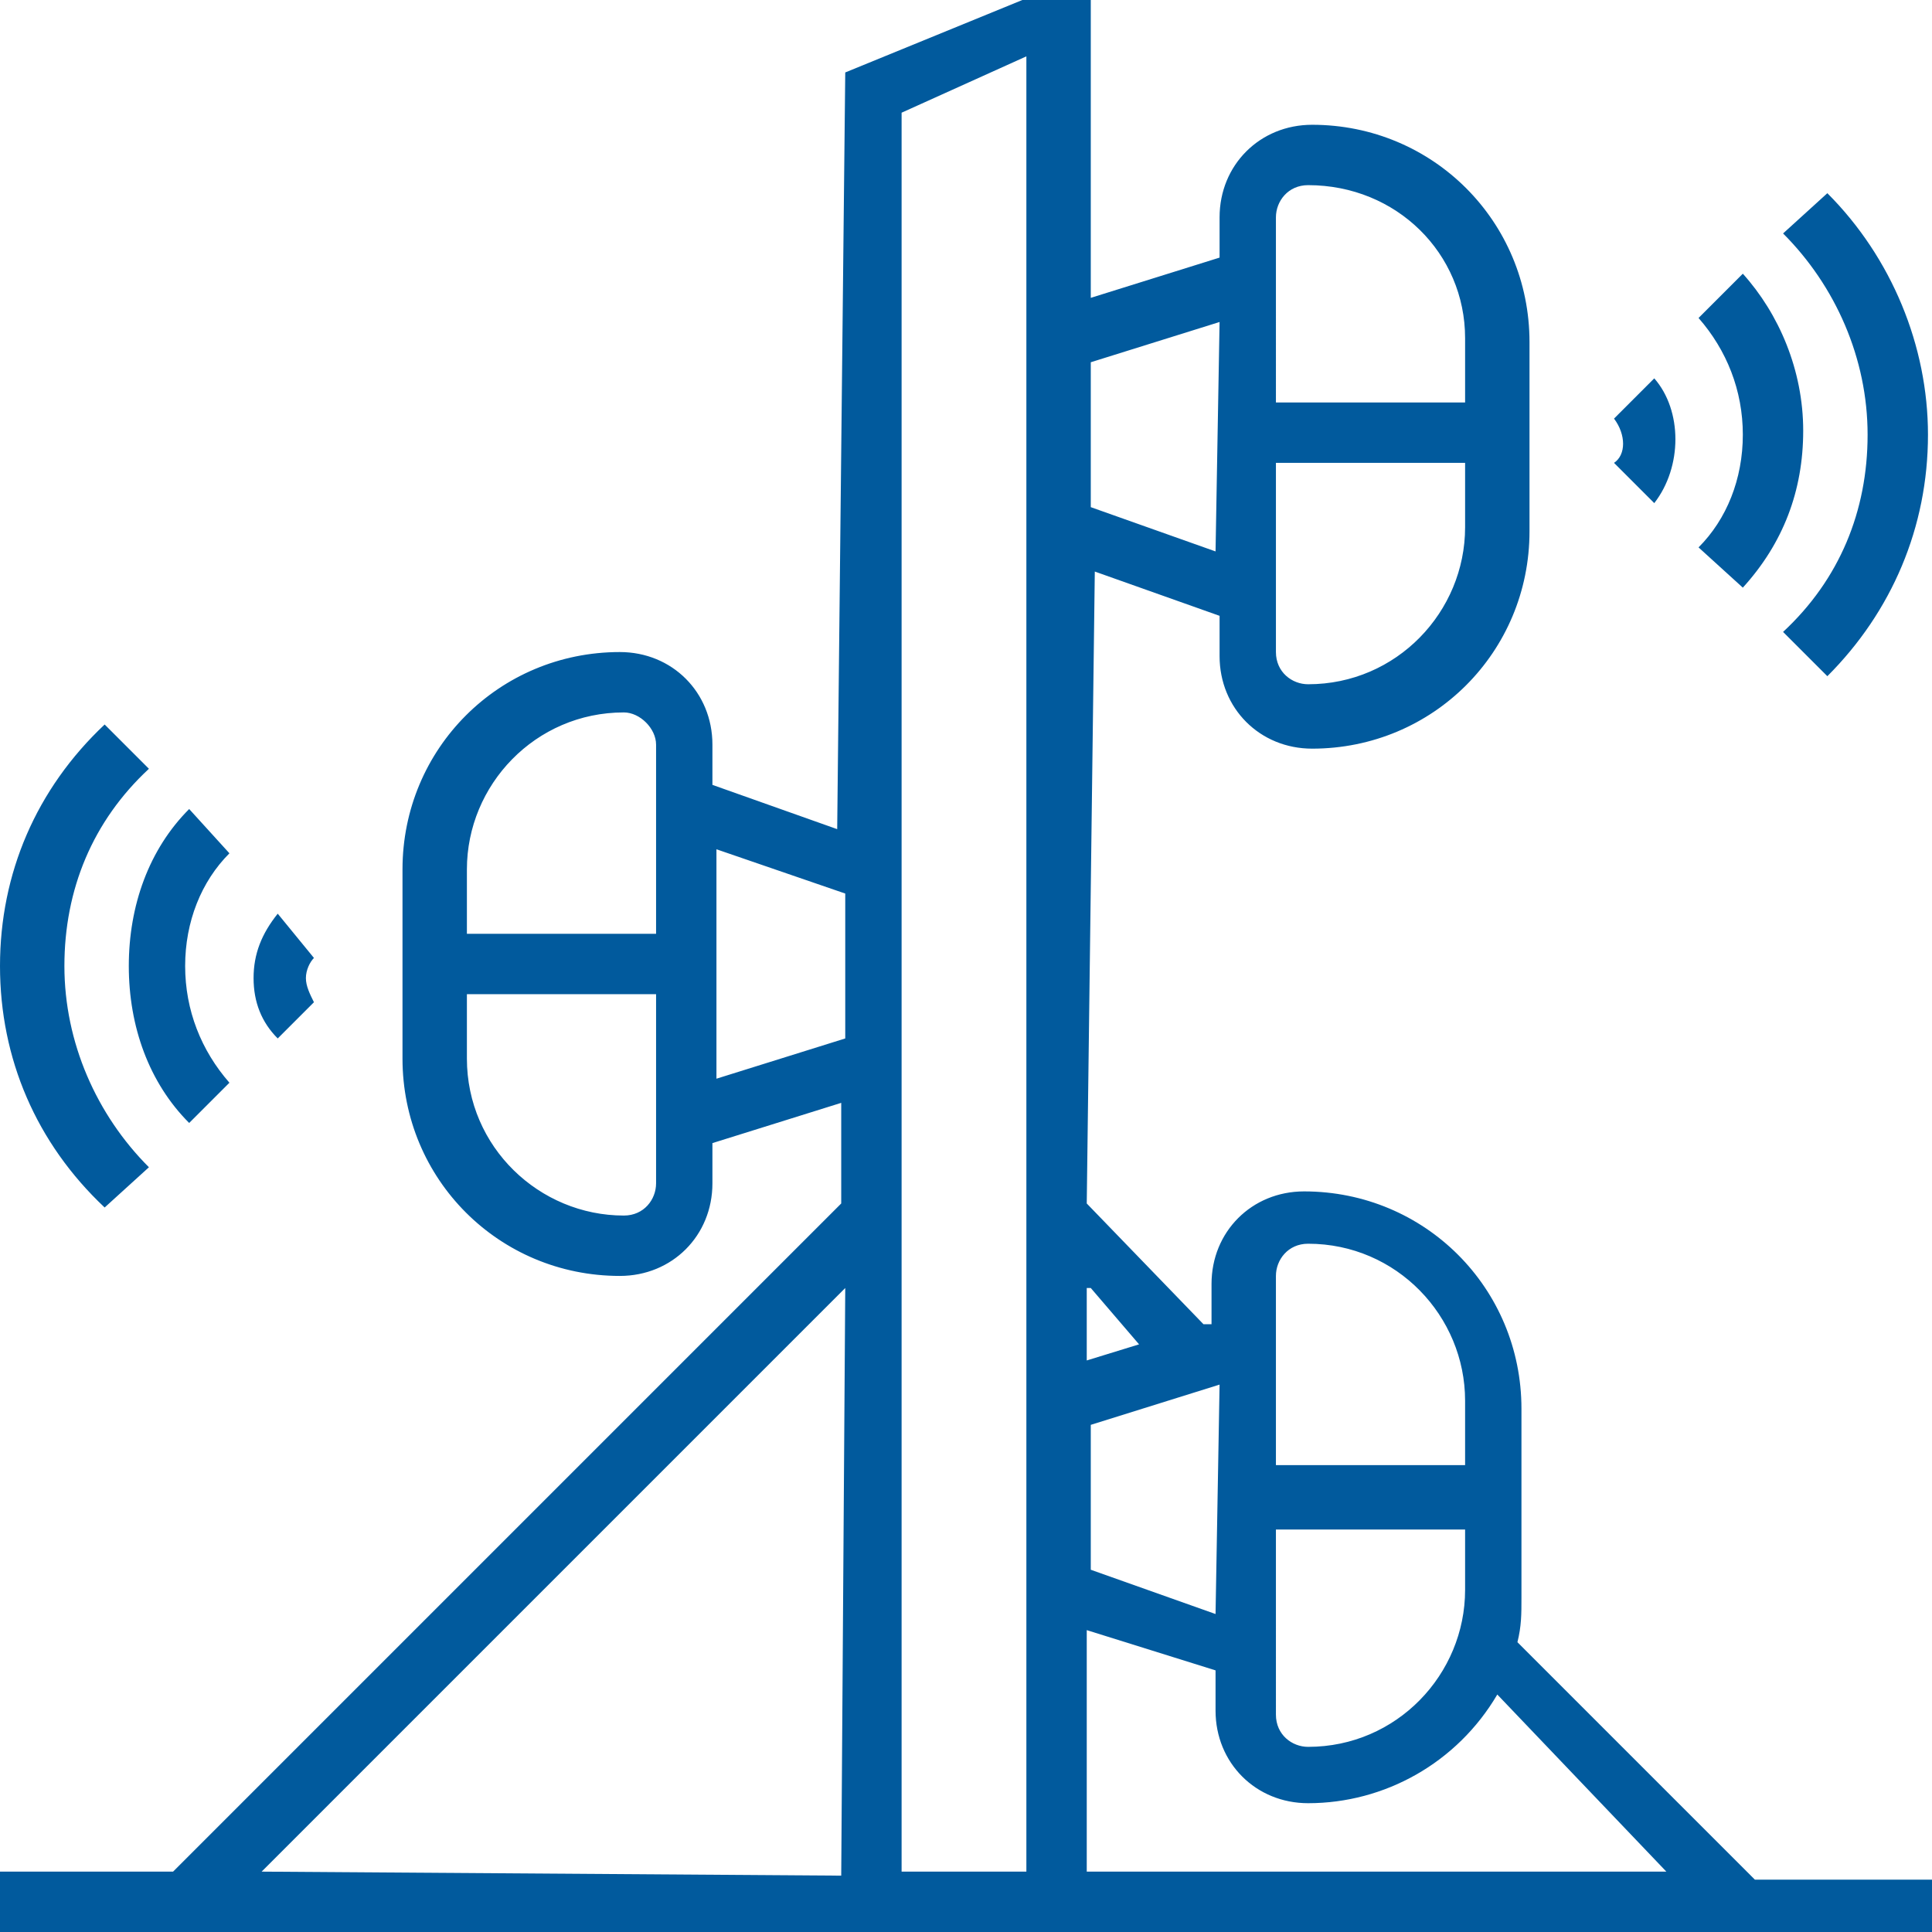 <?xml version="1.0" encoding="UTF-8"?> <!-- Generator: Adobe Illustrator 24.3.0, SVG Export Plug-In . SVG Version: 6.00 Build 0) --> <svg xmlns="http://www.w3.org/2000/svg" xmlns:xlink="http://www.w3.org/1999/xlink" version="1.1" id="Layer_1" x="0px" y="0px" viewBox="0 0 48 48" style="enable-background:new 0 0 48 48;" xml:space="preserve"> <style type="text/css"> .st0{fill:#015A9D;} </style> <path class="st0" d="M0,48l0-1.5l4.3,0l16.6-16.6l0-2.5l-3.2,1l0,1c0,1.3-1,2.3-2.3,2.3c-3,0-5.4-2.4-5.4-5.4v-4.7 c0-3,2.4-5.4,5.4-5.4c1.3,0,2.3,1,2.3,2.3v1l3.1,1.1L21,1.8L25.4,0l1.7,0l0,7.4l3.2-1l0-1c0-1.3,1-2.3,2.3-2.3c3,0,5.4,2.4,5.4,5.4 v4.7c0,3-2.4,5.4-5.4,5.4c-1.3,0-2.3-1-2.3-2.3v-1l-3.1-1.1L27,29.9l2.9,3l0.2,0l0-1c0-1.3,1-2.3,2.3-2.3c3,0,5.4,2.4,5.4,5.4v4.7 c0,0.4,0,0.7-0.1,1.1l5.9,5.9l4.4,0l0,1.5H0z M27,46.5l14.4,0l-4.2-4.4c-1,1.7-2.8,2.7-4.7,2.7c-1.3,0-2.3-1-2.3-2.3v-1L27,40.5 V46.5z M22.4,2.8l0,43.7l3.1,0l0-45.1L22.4,2.8z M6.5,46.5l14.4,0.1L21,32L6.5,46.5z M31.7,42.6c0,0.5,0.4,0.8,0.8,0.8 c2.2,0,3.9-1.8,3.9-3.9V38l-4.7,0V42.6z M27.1,35.4l0,3.6l3.1,1.1l0.1-5.7L27.1,35.4z M32.5,30.9c-0.5,0-0.8,0.4-0.8,0.8v4.7l4.7,0 l0-1.6C36.4,32.7,34.7,30.9,32.5,30.9z M27,33.8l1.3-0.4L27.1,32L27,32V33.8z M11.6,26.3c0,2.2,1.8,3.9,3.9,3.9 c0.5,0,0.8-0.4,0.8-0.8v-4.7l-4.7,0V26.3z M17.8,26.8l3.2-1l0-3.6l-3.2-1.1V26.8z M15.5,17.7c-2.2,0-3.9,1.8-3.9,3.9v1.6l4.7,0 l0-4.7C16.3,18.1,15.9,17.7,15.5,17.7z M31.7,16.2c0,0.5,0.4,0.8,0.8,0.8c2.2,0,3.9-1.8,3.9-3.9v-1.6l-4.7,0V16.2z M27.1,9l0,3.6 l3.1,1.1l0.1-5.7L27.1,9z M32.5,4.6c-0.5,0-0.8,0.4-0.8,0.8V10l4.7,0l0-1.6C36.4,6.3,34.7,4.6,32.5,4.6z M2.6,30 C0.9,28.4,0,26.3,0,24c0-2.3,0.9-4.4,2.6-6l1.1,1.1c-1.4,1.3-2.1,3-2.1,4.9c0,1.9,0.8,3.7,2.1,5L2.6,30z M4.7,27.9 c-1-1-1.5-2.4-1.5-3.9c0-1.5,0.5-2.9,1.5-3.9l1,1.1C5,21.9,4.6,22.9,4.6,24c0,1.1,0.4,2.1,1.1,2.9L4.7,27.9z M6.9,25.8 c-0.4-0.4-0.6-0.9-0.6-1.5c0-0.6,0.2-1.1,0.6-1.6l0.9,1.1c-0.1,0.1-0.2,0.3-0.2,0.5c0,0.2,0.1,0.4,0.2,0.6L6.9,25.8z M44.3,15.7 c1.4-1.3,2.1-3,2.1-4.9c0-1.9-0.8-3.7-2.1-5l1.1-1c1.6,1.6,2.5,3.8,2.5,6c0,2.3-0.9,4.4-2.5,6L44.3,15.7z M42.2,13.6 c0.7-0.7,1.1-1.7,1.1-2.8c0-1.1-0.4-2.1-1.1-2.9l1.1-1.1c0.9,1,1.5,2.4,1.5,3.9c0,1.5-0.5,2.8-1.5,3.9L42.2,13.6z M40.1,11.5 c0.3-0.2,0.3-0.7,0-1.1l1-1c0.7,0.8,0.7,2.2,0,3.1L40.1,11.5z"></path> </svg> 
